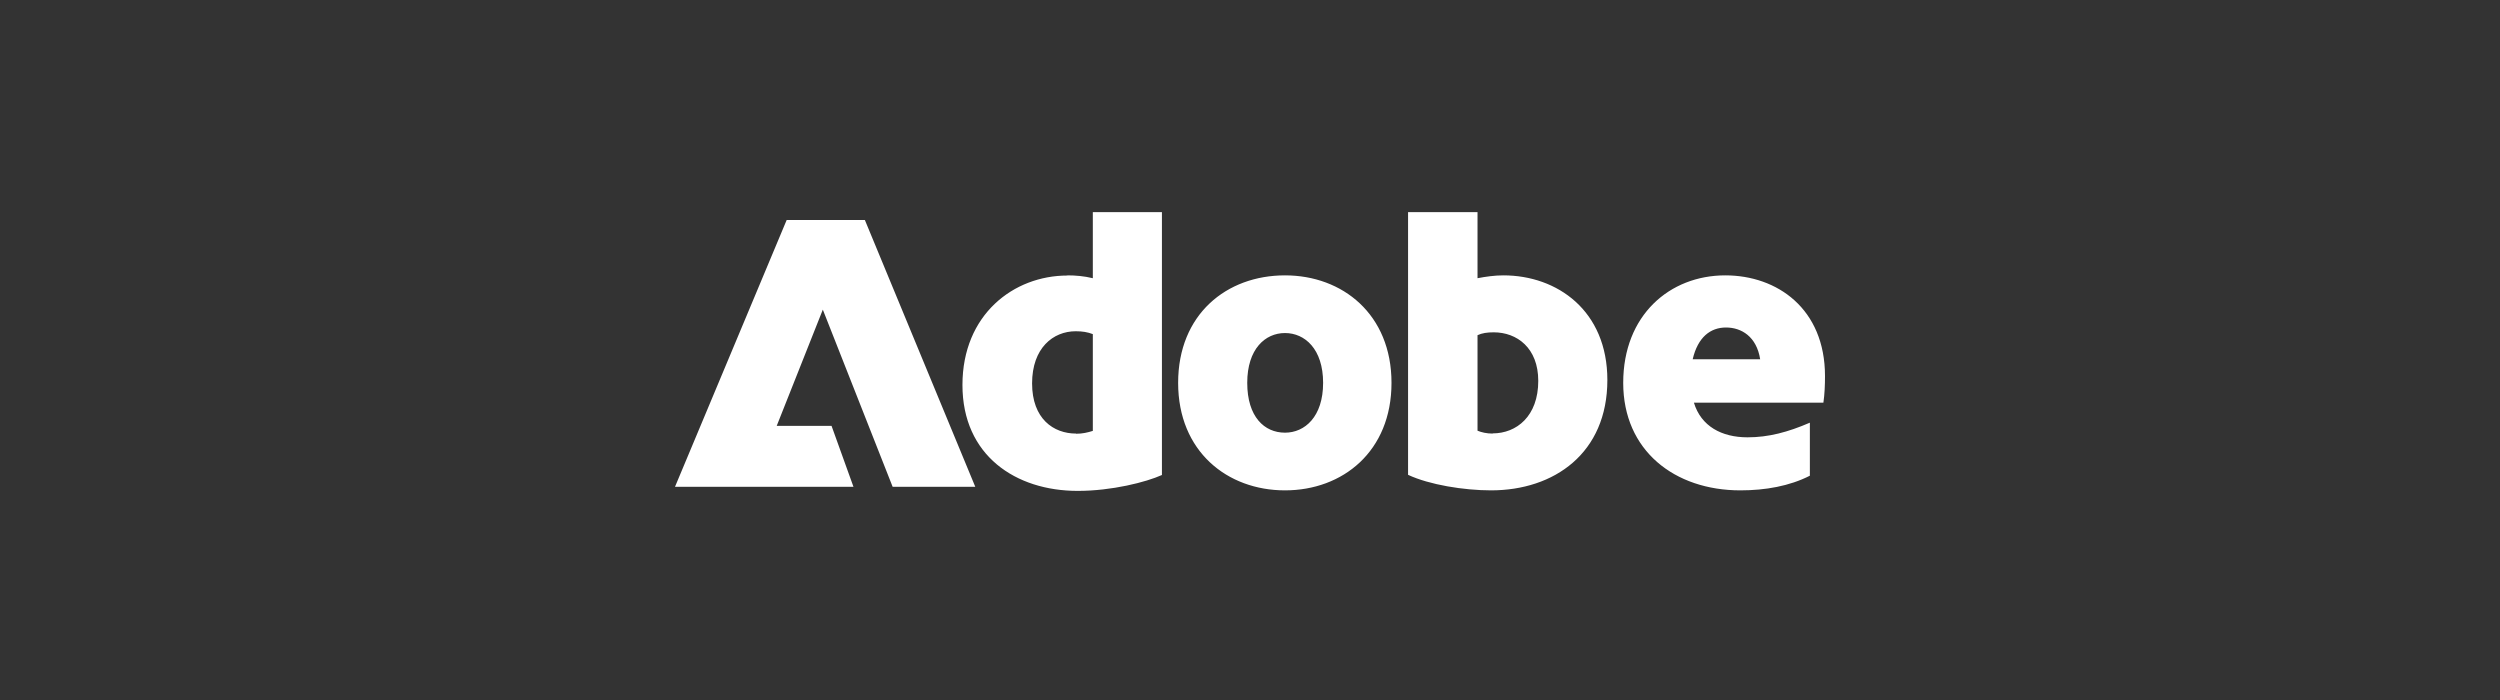 <svg width="200" height="56" viewBox="0 0 200 56" fill="none" xmlns="http://www.w3.org/2000/svg">
<rect x="0" y="0" width="200" height="56" fill="#333333" stroke="none"/>
<path d="M62.934 17.6H69.189L78.022 38.943H71.411L65.826 24.771L62.136 34.071H66.524L68.277 38.943H54L62.934 17.6ZM85.389 22.029C86.03 22.029 86.728 22.086 87.426 22.257V16.971H92.954V38C91.686 38.571 88.951 39.271 86.215 39.271C81.257 39.271 76.996 36.443 76.996 30.8C76.996 25.157 81.1 22.043 85.389 22.043V22.029ZM86.087 34.7C86.6 34.7 87.013 34.6 87.426 34.471V26.729C87.013 26.571 86.6 26.5 86.058 26.5C84.249 26.5 82.567 27.843 82.567 30.671C82.567 33.5 84.277 34.686 86.087 34.686V34.7ZM102.8 22.029C107.402 22.029 111.32 25.143 111.32 30.629C111.32 36.114 107.416 39.229 102.8 39.229C98.183 39.229 94.251 36.114 94.251 30.629C94.251 25.143 98.126 22.029 102.8 22.029ZM102.8 34.614C104.381 34.614 105.849 33.343 105.849 30.629C105.849 27.914 104.381 26.643 102.8 26.643C101.218 26.643 99.779 27.914 99.779 30.629C99.779 33.343 101.147 34.614 102.8 34.614ZM112.645 16.971H118.202V22.257C118.872 22.129 119.57 22.029 120.268 22.029C124.585 22.029 128.589 24.857 128.589 30.4C128.589 36.257 124.329 39.229 119.285 39.229C117.119 39.229 114.355 38.786 112.645 37.986V16.957V16.971ZM119.413 34.671C121.322 34.671 123.061 33.3 123.061 30.471C123.061 27.829 121.351 26.586 119.499 26.586C118.986 26.586 118.572 26.643 118.202 26.814V34.457C118.515 34.586 118.929 34.686 119.413 34.686V34.671ZM138.021 22.029C142.182 22.029 146 24.7 146 30.086C146 30.814 145.972 31.514 145.872 32.214H135.513C136.083 34.1 137.736 34.986 139.802 34.986C141.483 34.986 143.036 34.571 144.789 33.814V38.057C143.165 38.886 141.227 39.229 139.232 39.229C133.96 39.229 129.857 36.043 129.857 30.629C129.857 25.214 133.576 22.029 138.021 22.029ZM140.814 28.743C140.529 26.929 139.318 26.2 138.078 26.2C136.838 26.2 135.827 26.971 135.414 28.743H140.814Z" fill="white"/>
</svg>
